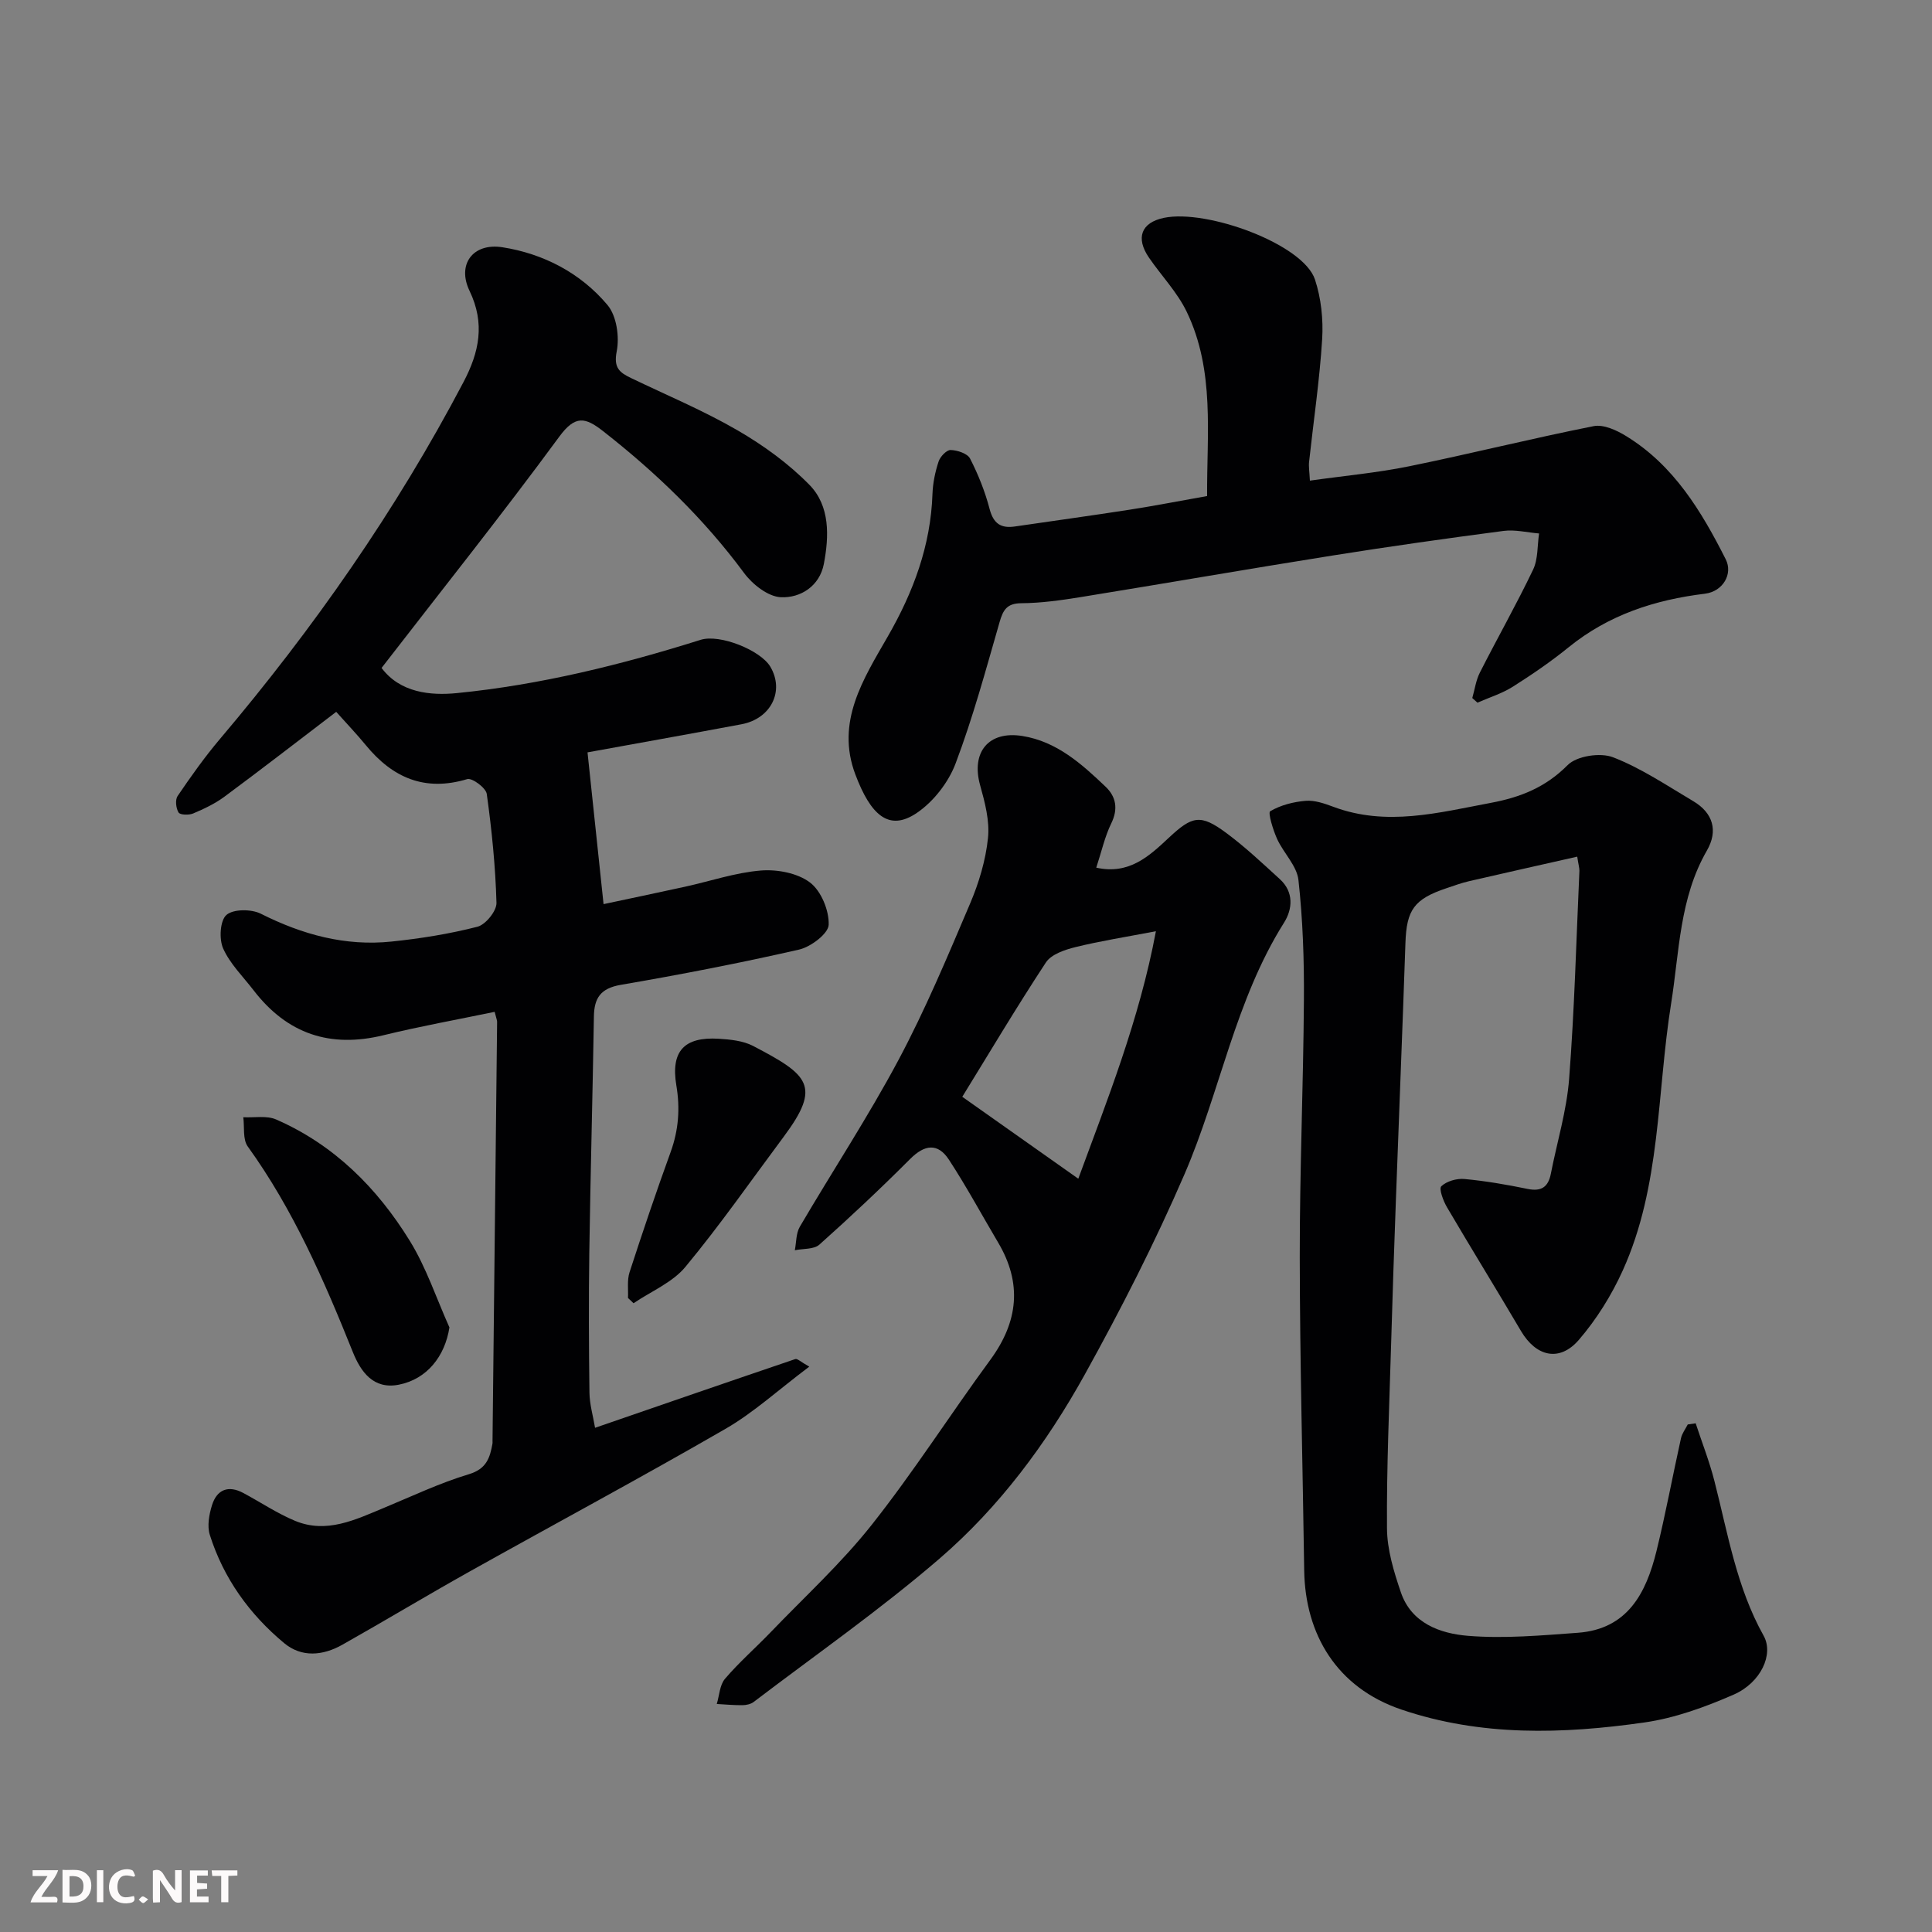 <svg enable-background="new 0 0 400 400" viewBox="0 0 400 400" xmlns="http://www.w3.org/2000/svg"><rect x="0" y="0" width="400" height="400" fill="#808080" stroke="none"/><path d="m102.41 209.49c-7.77 1.62-15.44 2.99-23 4.84-11.03 2.7-19.94-.23-26.93-9.33-2.18-2.83-4.86-5.45-6.28-8.63-.87-1.95-.65-5.78.68-6.94 1.43-1.25 5.16-1.24 7.13-.25 8.58 4.32 17.48 6.76 27.05 5.76 5.98-.62 11.98-1.58 17.79-3.07 1.69-.43 3.98-3.26 3.94-4.93-.21-7.54-.97-15.08-2.01-22.56-.17-1.25-3.03-3.38-4.05-3.07-8.79 2.64-15.45-.28-20.99-7.03-1.9-2.31-3.97-4.48-6.13-6.9-8.09 6.17-15.57 11.96-23.16 17.58-1.95 1.44-4.21 2.51-6.46 3.46-.88.37-2.7.32-3.02-.2-.54-.88-.73-2.62-.2-3.41 2.75-4.04 5.59-8.06 8.75-11.79 19.39-22.9 36.49-47.36 50.46-73.95 3.22-6.14 4.5-12.07 1.23-18.86-2.63-5.46.69-9.97 6.8-9.02 8.5 1.33 16.21 5.33 21.78 11.98 1.88 2.25 2.49 6.58 1.89 9.6-.68 3.41.63 4.38 2.99 5.51 7.36 3.54 14.94 6.71 21.99 10.79 5.39 3.12 10.62 6.91 14.95 11.34 4.26 4.37 4.05 10.62 2.96 16.34-.87 4.58-4.81 7.09-8.91 6.9-2.65-.13-5.87-2.66-7.61-5.02-8.31-11.24-18.22-20.78-29.18-29.36-3.68-2.88-5.76-3.38-9.08 1.14-11.82 16.08-24.28 31.7-36.79 47.88 3.84 5.14 10.14 5.75 15.58 5.21 17.2-1.7 33.98-5.84 50.48-11.03 3.98-1.25 12.39 2.15 14.42 5.55 2.99 5.02.17 10.78-5.96 11.93-11.04 2.07-22.1 4.04-31.88 5.82 1.11 10.49 2.17 20.52 3.32 31.42 5.29-1.13 11.07-2.33 16.85-3.6 5.25-1.15 10.43-2.93 15.73-3.36 3.37-.27 7.57.52 10.16 2.48 2.31 1.75 3.97 5.79 3.87 8.75-.06 1.83-3.69 4.58-6.12 5.14-12.23 2.79-24.56 5.18-36.92 7.3-4.17.72-5.51 2.7-5.57 6.56-.26 16.26-.71 32.52-.95 48.79-.14 9.69-.1 19.39.03 29.09.03 2.41.75 4.82 1.16 7.27 13.89-4.79 27.66-9.55 41.46-14.23.42-.14 1.14.59 2.89 1.57-6.43 4.83-11.52 9.52-17.37 12.89-17.52 10.12-35.35 19.68-53.01 29.56-8.82 4.94-17.49 10.16-26.3 15.13-4 2.26-8.4 2.69-12.04-.34-7.19-5.98-12.55-13.43-15.39-22.41-.58-1.83-.15-4.21.45-6.14 1.01-3.23 3.36-4.2 6.47-2.54 3.6 1.92 7.02 4.24 10.77 5.79 6.49 2.67 12.4-.23 18.28-2.67 5.87-2.43 11.64-5.19 17.7-7.01 3.62-1.1 4.32-3.38 4.85-6.31.03-.16.01-.33.01-.5.32-28.92.64-57.85.95-86.77.03-.33-.13-.64-.51-2.14z" fill="#010103"/><path d="m326.55 177.36c-7.64 1.73-15.05 3.38-22.44 5.09-1.57.36-3.09.93-4.62 1.44-6.73 2.25-8.28 4.5-8.51 11.34-.6 17.7-1.33 35.4-1.97 53.09-.36 9.93-.71 19.86-.99 29.8-.37 12.76-.95 25.53-.86 38.3.03 4.43 1.42 8.98 2.87 13.24 2.18 6.43 8.15 8.55 13.9 9.02 7.51.61 15.17-.08 22.73-.63 10.32-.75 14.16-8.23 16.3-16.93 1.9-7.73 3.34-15.57 5.07-23.35.22-1 .92-1.9 1.4-2.85.55-.08 1.09-.16 1.64-.24 1.31 3.99 2.86 7.92 3.89 11.98 2.78 10.86 4.58 21.99 10.18 32 2.15 3.85-.58 9.74-6.22 12.2-5.89 2.57-12.16 4.86-18.48 5.76-16.87 2.41-33.81 2.92-50.31-2.68-13.38-4.54-19.92-15.57-20.11-28.82-.31-21.6-.89-43.19-.92-64.79-.02-17.76.74-35.53.86-53.29.06-8.28-.22-16.61-1.13-24.83-.32-2.96-3.09-5.59-4.42-8.52-.84-1.85-1.93-5.44-1.43-5.73 2.15-1.27 4.82-1.95 7.35-2.16 1.86-.15 3.88.55 5.7 1.23 11.02 4.13 21.77 1.23 32.65-.81 6.16-1.16 11.31-3.21 15.89-7.82 1.88-1.9 6.75-2.63 9.38-1.62 5.84 2.26 11.18 5.87 16.63 9.1 4.09 2.43 5.18 6.12 2.81 10.23-5.69 9.86-5.69 20.95-7.41 31.71-2.96 18.49-2.08 37.73-10.02 55.25-2.32 5.12-5.42 10.09-9.08 14.34-4.01 4.64-8.85 3.46-11.97-1.83-5.05-8.57-10.28-17.04-15.32-25.62-.78-1.32-1.72-3.85-1.18-4.36 1.1-1.05 3.2-1.65 4.79-1.5 4.38.41 8.74 1.16 13.06 2.05 2.87.59 4.29-.39 4.83-3.16 1.28-6.54 3.27-13.02 3.78-19.62 1.11-14.33 1.48-28.72 2.13-43.09 0-.62-.2-1.26-.45-2.92z" fill="#010103"/><path d="m226.97 179.64c6.81 1.51 10.96-2.39 15.03-6.2 4.84-4.52 6.54-4.95 11.88-.99 3.92 2.9 7.49 6.28 11.1 9.57 2.93 2.66 2.63 6.21.87 9-10.14 16.1-13.21 34.94-20.6 52.06-6.12 14.17-13.17 27.99-20.66 41.5-7.91 14.27-17.71 27.47-30.09 38.13-12.25 10.55-25.57 19.85-38.46 29.66-.6.46-1.53.66-2.31.67-1.77.02-3.55-.15-5.33-.25.54-1.76.6-3.92 1.7-5.21 2.91-3.41 6.32-6.39 9.44-9.63 7.05-7.35 14.64-14.29 20.93-22.24 8.7-10.99 16.27-22.87 24.57-34.18 5.78-7.89 6.63-15.83 1.6-24.3-3.39-5.72-6.55-11.59-10.19-17.15-2.29-3.49-5.03-3.12-8.01-.13-6.09 6.1-12.37 12-18.8 17.74-1.14 1.01-3.36.8-5.08 1.16.32-1.63.24-3.51 1.03-4.86 6.76-11.53 14.13-22.73 20.42-34.51 5.58-10.46 10.18-21.47 14.83-32.39 1.83-4.29 3.23-8.96 3.71-13.57.38-3.57-.64-7.41-1.63-10.96-1.89-6.8 1.72-11.31 8.76-10.18 7.11 1.14 12.27 5.78 17.23 10.51 2.16 2.06 2.63 4.59 1.16 7.59-1.33 2.73-2 5.81-3.1 9.16zm-3.72 64.4c5.92-16.14 12.62-32.81 16.07-51.24-6.2 1.19-11.48 2.01-16.66 3.29-2.21.54-5.01 1.49-6.12 3.18-6.2 9.43-11.97 19.15-17.31 27.81 8.01 5.65 15.96 11.27 24.02 16.96z" fill="#010103"/><path d="m271.2 99.51c7.13-1.01 13.94-1.62 20.59-2.98 12.75-2.6 25.39-5.77 38.15-8.3 2.06-.41 4.79.85 6.76 2.07 9.84 6.04 15.57 15.55 20.6 25.51 1.52 3.01-.57 6.65-4.31 7.11-10.39 1.27-19.93 4.37-28.2 11.07-3.67 2.98-7.6 5.67-11.6 8.2-2.24 1.41-4.85 2.21-7.3 3.29-.36-.32-.72-.64-1.07-.96.51-1.76.75-3.65 1.56-5.25 3.62-7.14 7.58-14.11 11.03-21.33 1.05-2.19.86-4.97 1.24-7.49-2.45-.2-4.97-.84-7.35-.53-11.83 1.55-23.65 3.22-35.44 5.1-17.4 2.77-34.77 5.79-52.16 8.61-4.04.65-8.15 1.23-12.23 1.26-3.01.02-3.79 1.39-4.52 3.92-2.83 9.82-5.5 19.73-9.11 29.27-1.48 3.92-4.58 7.9-8.04 10.24-5.8 3.93-9.56.37-12.71-7.98-4.11-10.87 1.66-19.76 6.71-28.55 5.3-9.21 8.9-18.83 9.26-29.55.08-2.25.56-4.56 1.27-6.7.33-1.01 1.66-2.4 2.49-2.37 1.4.04 3.48.72 4.02 1.77 1.7 3.31 3.11 6.85 4.05 10.45.8 3.04 2.36 4.04 5.25 3.61 7.92-1.16 15.86-2.25 23.78-3.48 5.16-.8 10.29-1.81 16-2.82-.09-12.8 1.65-25.91-4.21-38.12-1.95-4.06-5.24-7.47-7.83-11.24-2.79-4.07-1.63-7.26 3.11-8.24 8.87-1.84 28.82 5.42 31.26 12.77 1.28 3.88 1.74 8.27 1.49 12.36-.53 8.49-1.79 16.94-2.71 25.4-.11.96.07 1.95.17 3.88z" fill="#010103"/><path d="m93.05 274.83c-.93 5.95-4.62 10.71-10.5 11.86-5.24 1.02-7.85-2.66-9.5-6.76-5.96-14.86-12.32-29.47-21.76-42.57-1.06-1.47-.65-4.01-.92-6.05 2.29.12 4.85-.39 6.81.47 11.99 5.24 20.91 14.17 27.65 25.1 3.43 5.55 5.52 11.94 8.22 17.95z" fill="#010103"/><path d="m130.02 268.73c.08-1.78-.21-3.68.32-5.32 2.71-8.34 5.52-16.66 8.51-24.9 1.65-4.55 1.98-9.04 1.18-13.79-1.18-7.07 1.6-10.09 8.76-9.66 2.41.15 5.05.41 7.13 1.49 11.48 6 14.2 8.25 6.35 18.78-6.73 9.03-13.18 18.3-20.36 26.96-2.69 3.25-7.11 5.06-10.74 7.53-.38-.36-.77-.72-1.15-1.09z" fill="#010103"/><g fill="#fcfafa"><path d="m37.59 393.81c-.92.31-1.52.05-2-.78-.7-1.2-1.52-2.34-2.47-3.78v4.59c-.55.03-.95.05-1.41.07-.03-.37-.06-.64-.06-.91 0-1.91 0-3.81 0-5.7 1.13-.41 1.77-.03 2.29.91.62 1.11 1.38 2.14 2.31 3.19v-4.2h1.35v6.61z"/><path d="m12.94 393.88v-6.75c1.9.19 3.93-.54 5.37 1.29.8 1.01.78 2.88.03 3.97-1.37 1.97-3.4 1.51-5.4 1.49m1.45-1.22c2.04.12 2.92-.58 2.89-2.21-.03-1.51-.98-2.19-2.89-2z"/><path d="m11.81 393.87h-5.49c.68-2.18 2.47-3.48 3.51-5.45h-3.08v-1.21h5.29c-.71 2.13-2.44 3.48-3.47 5.51.86 0 1.63.04 2.39-.01.79-.05 1.14.21.85 1.16"/><path d="m39.33 393.86v-6.61h3.7v1.07h-2.22v1.52c.68.04 1.34.09 2.07.13v1.07c-.72.05-1.38.09-2.1.14v1.48h2.4v1.19h-3.84z"/><path d="m27.71 388.56c-1.15-.3-2.46-.61-3.1.64-.37.73-.41 1.93-.06 2.67.63 1.35 1.99.93 3.17.68.35.94-.01 1.32-.93 1.46-1.62.25-3.05-.27-3.76-1.48-.73-1.24-.6-3.03.31-4.17.88-1.11 2.71-1.7 4-1.16.32.13.44.74.65 1.12-.1.08-.19.16-.28.24"/><path d="m49.15 387.24v1.07c-.59.02-1.17.05-1.87.08v5.44h-1.48v-5.44h-1.85c-.05-.4-.08-.73-.13-1.15z"/><path d="m20.06 387.21h1.33v6.62h-1.33z"/><path d="m30.68 393.25c-.49.38-.8.79-1.05.76-.32-.05-.6-.45-.9-.7.26-.24.51-.64.8-.67.29-.04.62.3 1.15.61"/></g></svg>